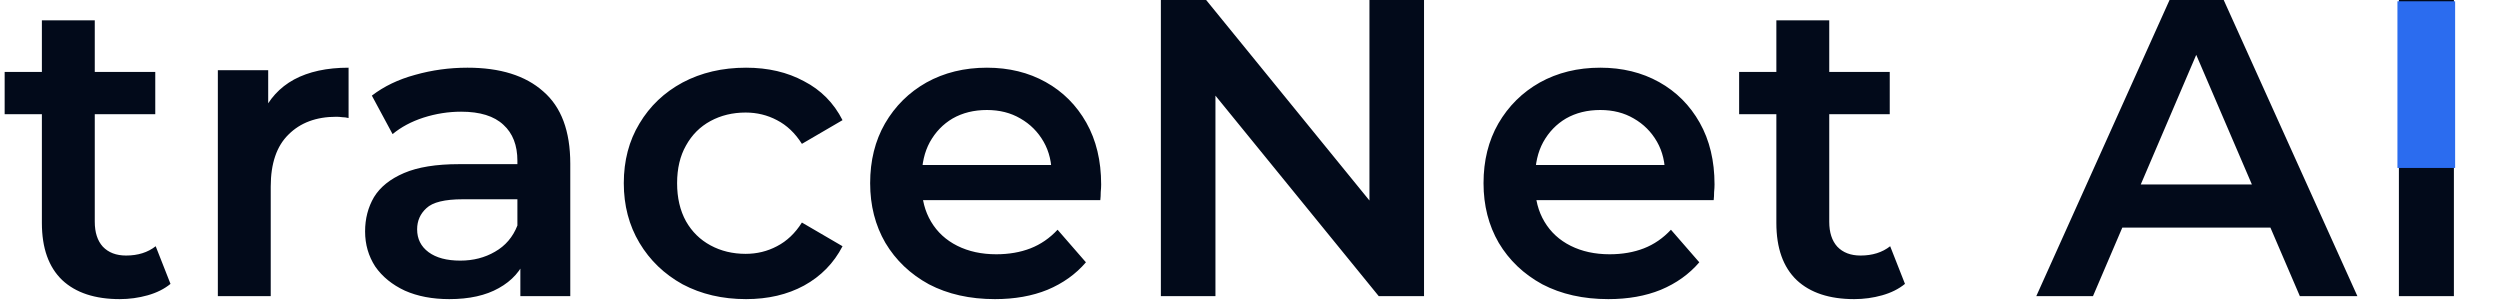 <svg width="195" height="24" viewBox="0 0 195 24" fill="none" xmlns="http://www.w3.org/2000/svg">
<path d="M9.339 23.331C7.403 23.331 5.907 22.836 4.851 21.846C3.795 20.834 3.267 19.349 3.267 17.391V1.584H7.392V17.292C7.392 18.128 7.601 18.777 8.019 19.239C8.459 19.701 9.064 19.932 9.834 19.932C10.758 19.932 11.528 19.69 12.144 19.206L13.299 22.143C12.815 22.539 12.221 22.836 11.517 23.034C10.813 23.232 10.087 23.331 9.339 23.331ZM0.363 8.91V5.61H12.111V8.91H0.363ZM16.992 23.1V5.478H20.919V10.329L20.457 8.91C20.985 7.722 21.81 6.82 22.932 6.204C24.076 5.588 25.495 5.28 27.189 5.28V9.207C27.013 9.163 26.848 9.141 26.694 9.141C26.54 9.119 26.386 9.108 26.232 9.108C24.67 9.108 23.427 9.57 22.503 10.494C21.579 11.396 21.117 12.749 21.117 14.553V23.1H16.992ZM40.588 23.1V19.536L40.357 18.777V12.54C40.357 11.33 39.994 10.395 39.268 9.735C38.542 9.053 37.442 8.712 35.968 8.712C34.978 8.712 33.999 8.866 33.031 9.174C32.085 9.482 31.282 9.911 30.622 10.461L29.005 7.458C29.951 6.732 31.073 6.193 32.371 5.841C33.691 5.467 35.055 5.28 36.463 5.28C39.015 5.28 40.984 5.896 42.37 7.128C43.778 8.338 44.482 10.219 44.482 12.771V23.1H40.588ZM35.044 23.331C33.724 23.331 32.569 23.111 31.579 22.671C30.589 22.209 29.819 21.582 29.269 20.79C28.741 19.976 28.477 19.063 28.477 18.051C28.477 17.061 28.708 16.17 29.17 15.378C29.654 14.586 30.435 13.959 31.513 13.497C32.591 13.035 34.021 12.804 35.803 12.804H40.918V15.543H36.1C34.692 15.543 33.746 15.774 33.262 16.236C32.778 16.676 32.536 17.226 32.536 17.886C32.536 18.634 32.833 19.228 33.427 19.668C34.021 20.108 34.846 20.328 35.902 20.328C36.914 20.328 37.816 20.097 38.608 19.635C39.422 19.173 40.005 18.491 40.357 17.589L41.05 20.064C40.654 21.098 39.939 21.901 38.905 22.473C37.893 23.045 36.606 23.331 35.044 23.331ZM58.193 23.331C56.345 23.331 54.695 22.946 53.243 22.176C51.813 21.384 50.691 20.306 49.877 18.942C49.063 17.578 48.656 16.027 48.656 14.289C48.656 12.529 49.063 10.978 49.877 9.636C50.691 8.272 51.813 7.205 53.243 6.435C54.695 5.665 56.345 5.28 58.193 5.28C59.909 5.28 61.416 5.632 62.714 6.336C64.034 7.018 65.035 8.03 65.717 9.372L62.549 11.22C62.021 10.384 61.372 9.768 60.602 9.372C59.854 8.976 59.04 8.778 58.16 8.778C57.148 8.778 56.235 8.998 55.421 9.438C54.607 9.878 53.969 10.516 53.507 11.352C53.045 12.166 52.814 13.145 52.814 14.289C52.814 15.433 53.045 16.423 53.507 17.259C53.969 18.073 54.607 18.7 55.421 19.14C56.235 19.58 57.148 19.8 58.16 19.8C59.04 19.8 59.854 19.602 60.602 19.206C61.372 18.81 62.021 18.194 62.549 17.358L65.717 19.206C65.035 20.526 64.034 21.549 62.714 22.275C61.416 22.979 59.909 23.331 58.193 23.331ZM77.607 23.331C75.649 23.331 73.933 22.946 72.459 22.176C71.007 21.384 69.874 20.306 69.06 18.942C68.268 17.578 67.872 16.027 67.872 14.289C67.872 12.529 68.257 10.978 69.027 9.636C69.819 8.272 70.897 7.205 72.261 6.435C73.647 5.665 75.22 5.28 76.98 5.28C78.696 5.28 80.225 5.654 81.567 6.402C82.909 7.15 83.965 8.206 84.735 9.57C85.505 10.934 85.89 12.54 85.89 14.388C85.89 14.564 85.879 14.762 85.857 14.982C85.857 15.202 85.846 15.411 85.824 15.609H71.139V12.87H83.646L82.029 13.728C82.051 12.716 81.842 11.825 81.402 11.055C80.962 10.285 80.357 9.68 79.587 9.24C78.839 8.8 77.97 8.58 76.98 8.58C75.968 8.58 75.077 8.8 74.307 9.24C73.559 9.68 72.965 10.296 72.525 11.088C72.107 11.858 71.898 12.771 71.898 13.827V14.487C71.898 15.543 72.14 16.478 72.624 17.292C73.108 18.106 73.79 18.733 74.67 19.173C75.55 19.613 76.562 19.833 77.706 19.833C78.696 19.833 79.587 19.679 80.379 19.371C81.171 19.063 81.875 18.579 82.491 17.919L84.702 20.46C83.91 21.384 82.909 22.099 81.699 22.605C80.511 23.089 79.147 23.331 77.607 23.331ZM90.548 23.1V0H94.079L108.566 17.787H106.817V0H111.074V23.1H107.543L93.056 5.313H94.805V23.1H90.548ZM125.45 23.331C123.492 23.331 121.776 22.946 120.302 22.176C118.85 21.384 117.717 20.306 116.903 18.942C116.111 17.578 115.715 16.027 115.715 14.289C115.715 12.529 116.1 10.978 116.87 9.636C117.662 8.272 118.74 7.205 120.104 6.435C121.49 5.665 123.063 5.28 124.823 5.28C126.539 5.28 128.068 5.654 129.41 6.402C130.752 7.15 131.808 8.206 132.578 9.57C133.348 10.934 133.733 12.54 133.733 14.388C133.733 14.564 133.722 14.762 133.7 14.982C133.7 15.202 133.689 15.411 133.667 15.609H118.982V12.87H131.489L129.872 13.728C129.894 12.716 129.685 11.825 129.245 11.055C128.805 10.285 128.2 9.68 127.43 9.24C126.682 8.8 125.813 8.58 124.823 8.58C123.811 8.58 122.92 8.8 122.15 9.24C121.402 9.68 120.808 10.296 120.368 11.088C119.95 11.858 119.741 12.771 119.741 13.827V14.487C119.741 15.543 119.983 16.478 120.467 17.292C120.951 18.106 121.633 18.733 122.513 19.173C123.393 19.613 124.405 19.833 125.549 19.833C126.539 19.833 127.43 19.679 128.222 19.371C129.014 19.063 129.718 18.579 130.334 17.919L132.545 20.46C131.753 21.384 130.752 22.099 129.542 22.605C128.354 23.089 126.99 23.331 125.45 23.331ZM144.628 23.331C142.692 23.331 141.196 22.836 140.14 21.846C139.084 20.834 138.556 19.349 138.556 17.391V1.584H142.681V17.292C142.681 18.128 142.89 18.777 143.308 19.239C143.748 19.701 144.353 19.932 145.123 19.932C146.047 19.932 146.817 19.69 147.433 19.206L148.588 22.143C148.104 22.539 147.51 22.836 146.806 23.034C146.102 23.232 145.376 23.331 144.628 23.331ZM135.652 8.91V5.61H147.4V8.91H135.652ZM158.83 23.1L169.225 0H173.449L183.877 23.1H179.389L170.446 2.277H172.162L163.252 23.1H158.83ZM163.615 17.754L164.77 14.388H177.244L178.399 17.754H163.615ZM187.114 23.1V0H191.404V23.1H187.114Z" fill="#020A1A"/>
<path d="M187 0.1H191.5V13.1H187V0.1Z" fill="#2B6CEF"/>
</svg>
